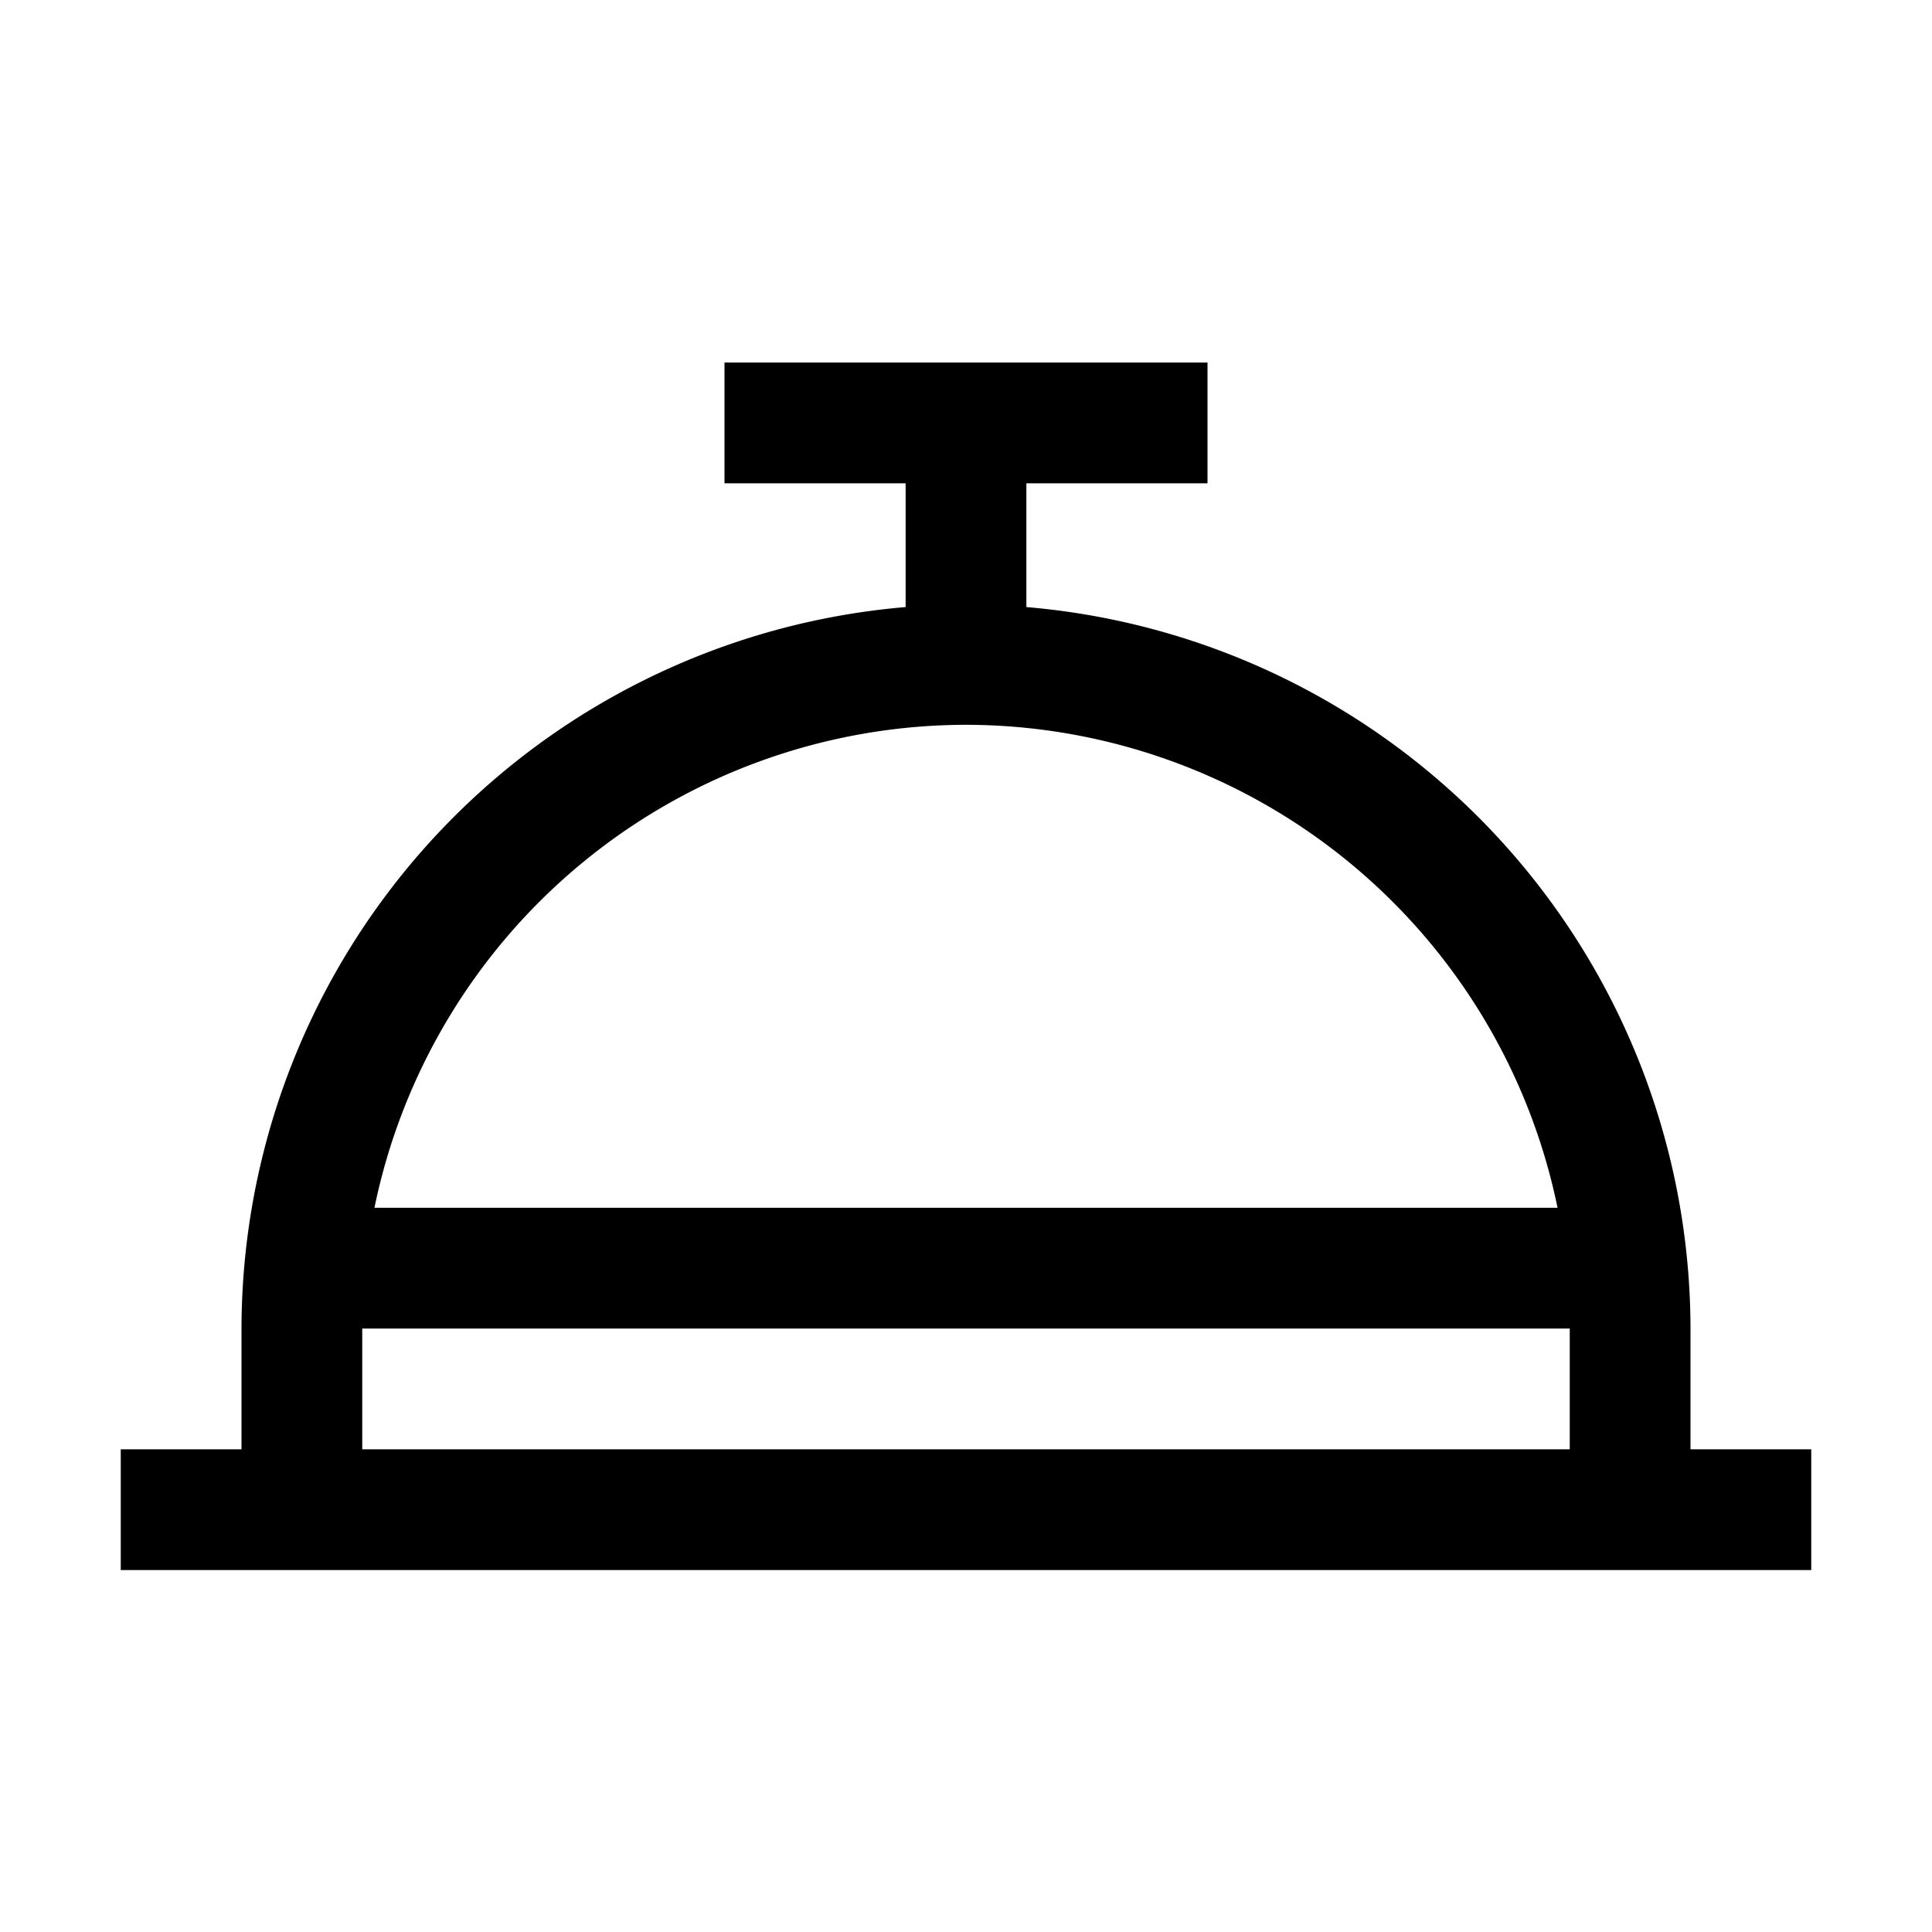 <?xml version="1.0" encoding="utf-8"?>
<!-- Generator: www.svgicons.com -->
<svg xmlns="http://www.w3.org/2000/svg" width="800" height="800" viewBox="0 0 32 32">
<path fill="currentColor" d="M28 24.005v-2a12.01 12.01 0 0 0-11-11.95v-2.05h3v-2h-8v2h3v2.05a12.01 12.01 0 0 0-11 11.95v2H2v2h28v-2Zm-12-12a10.017 10.017 0 0 1 9.798 8H6.202a10.017 10.017 0 0 1 9.798-8m-10 10h20v2H6Z"/>
</svg>